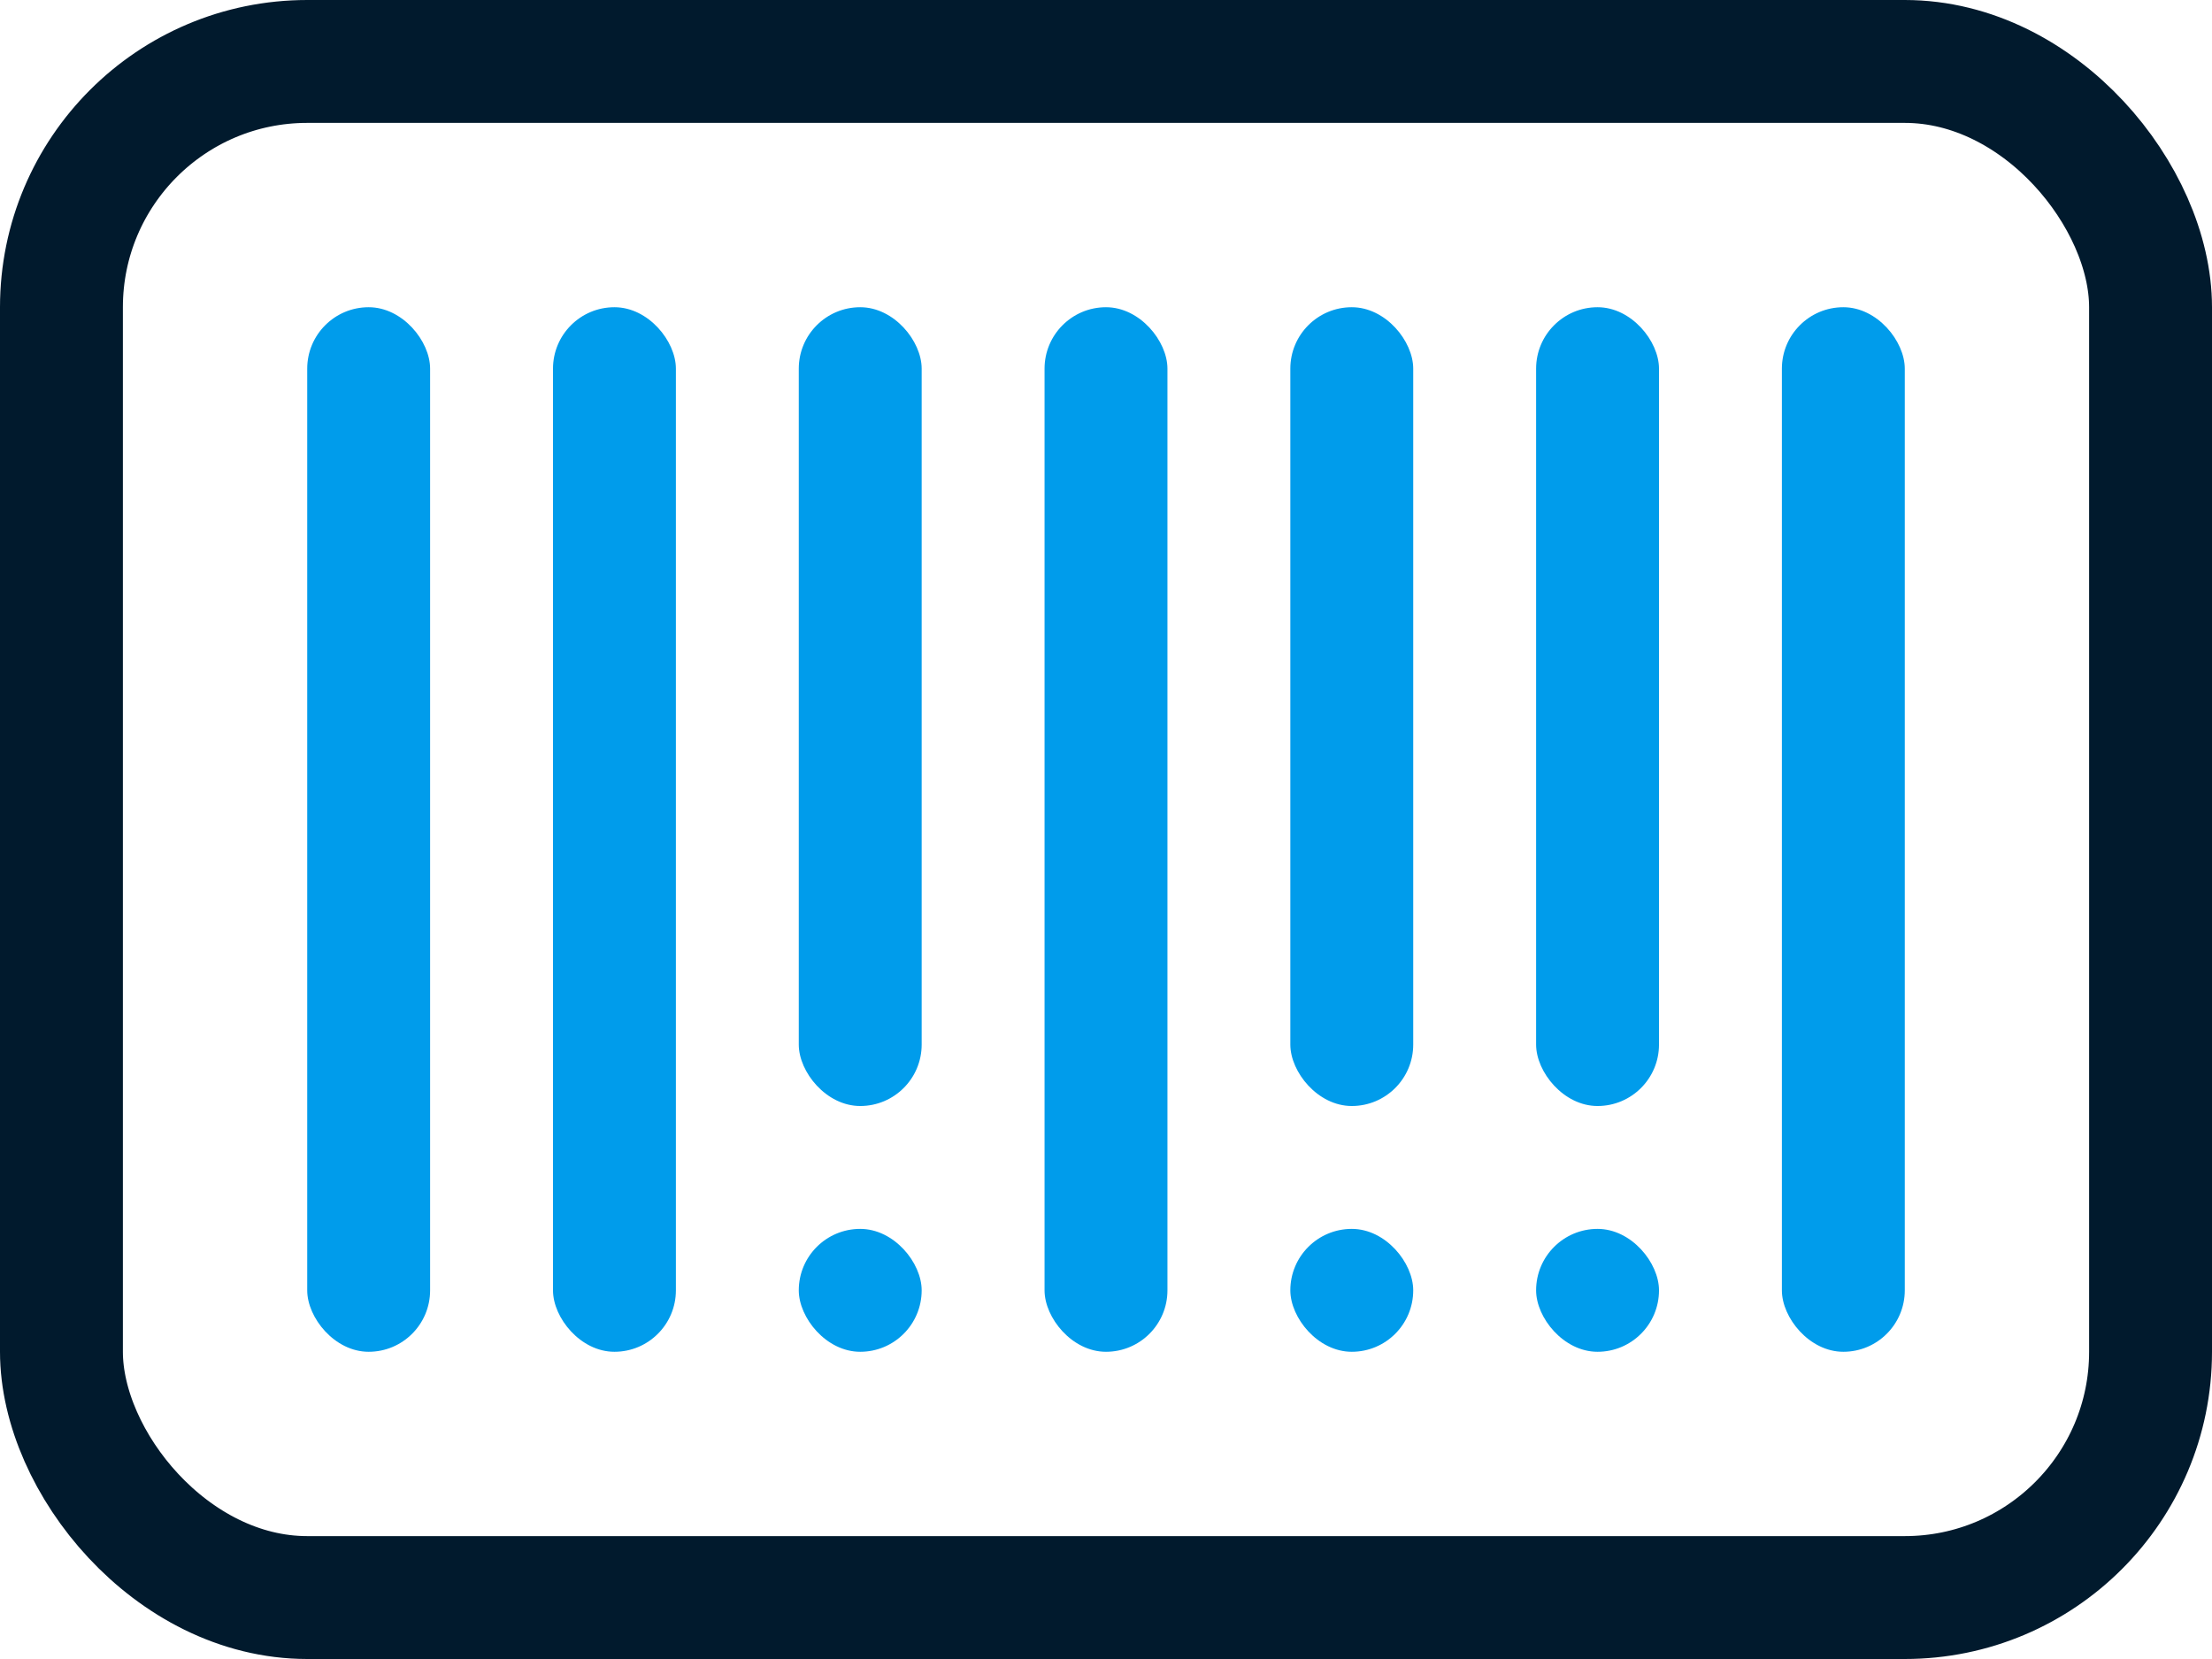 <?xml version="1.0" encoding="UTF-8"?> <svg xmlns="http://www.w3.org/2000/svg" width="72" height="54" viewBox="0 0 72 54"><g fill="none" fill-rule="evenodd"><g transform="translate(10 10)" fill="#009ceb"><rect width="4" height="34" rx="2"></rect><rect x="8" width="4" height="34" rx="2"></rect><rect x="48" width="4" height="34" rx="2"></rect><rect x="16" width="4" height="26" rx="2"></rect><rect x="32" width="4" height="26" rx="2"></rect><rect x="24" width="4" height="34" rx="2"></rect><rect x="40" width="4" height="26" rx="2"></rect><rect x="16" y="30" width="4" height="4" rx="2"></rect><rect x="32" y="30" width="4" height="4" rx="2"></rect><rect x="40" y="30" width="4" height="4" rx="2"></rect></g><rect stroke="#011a2d" stroke-width="4" x="2" y="2" width="68" height="50" rx="8"></rect></g></svg> 